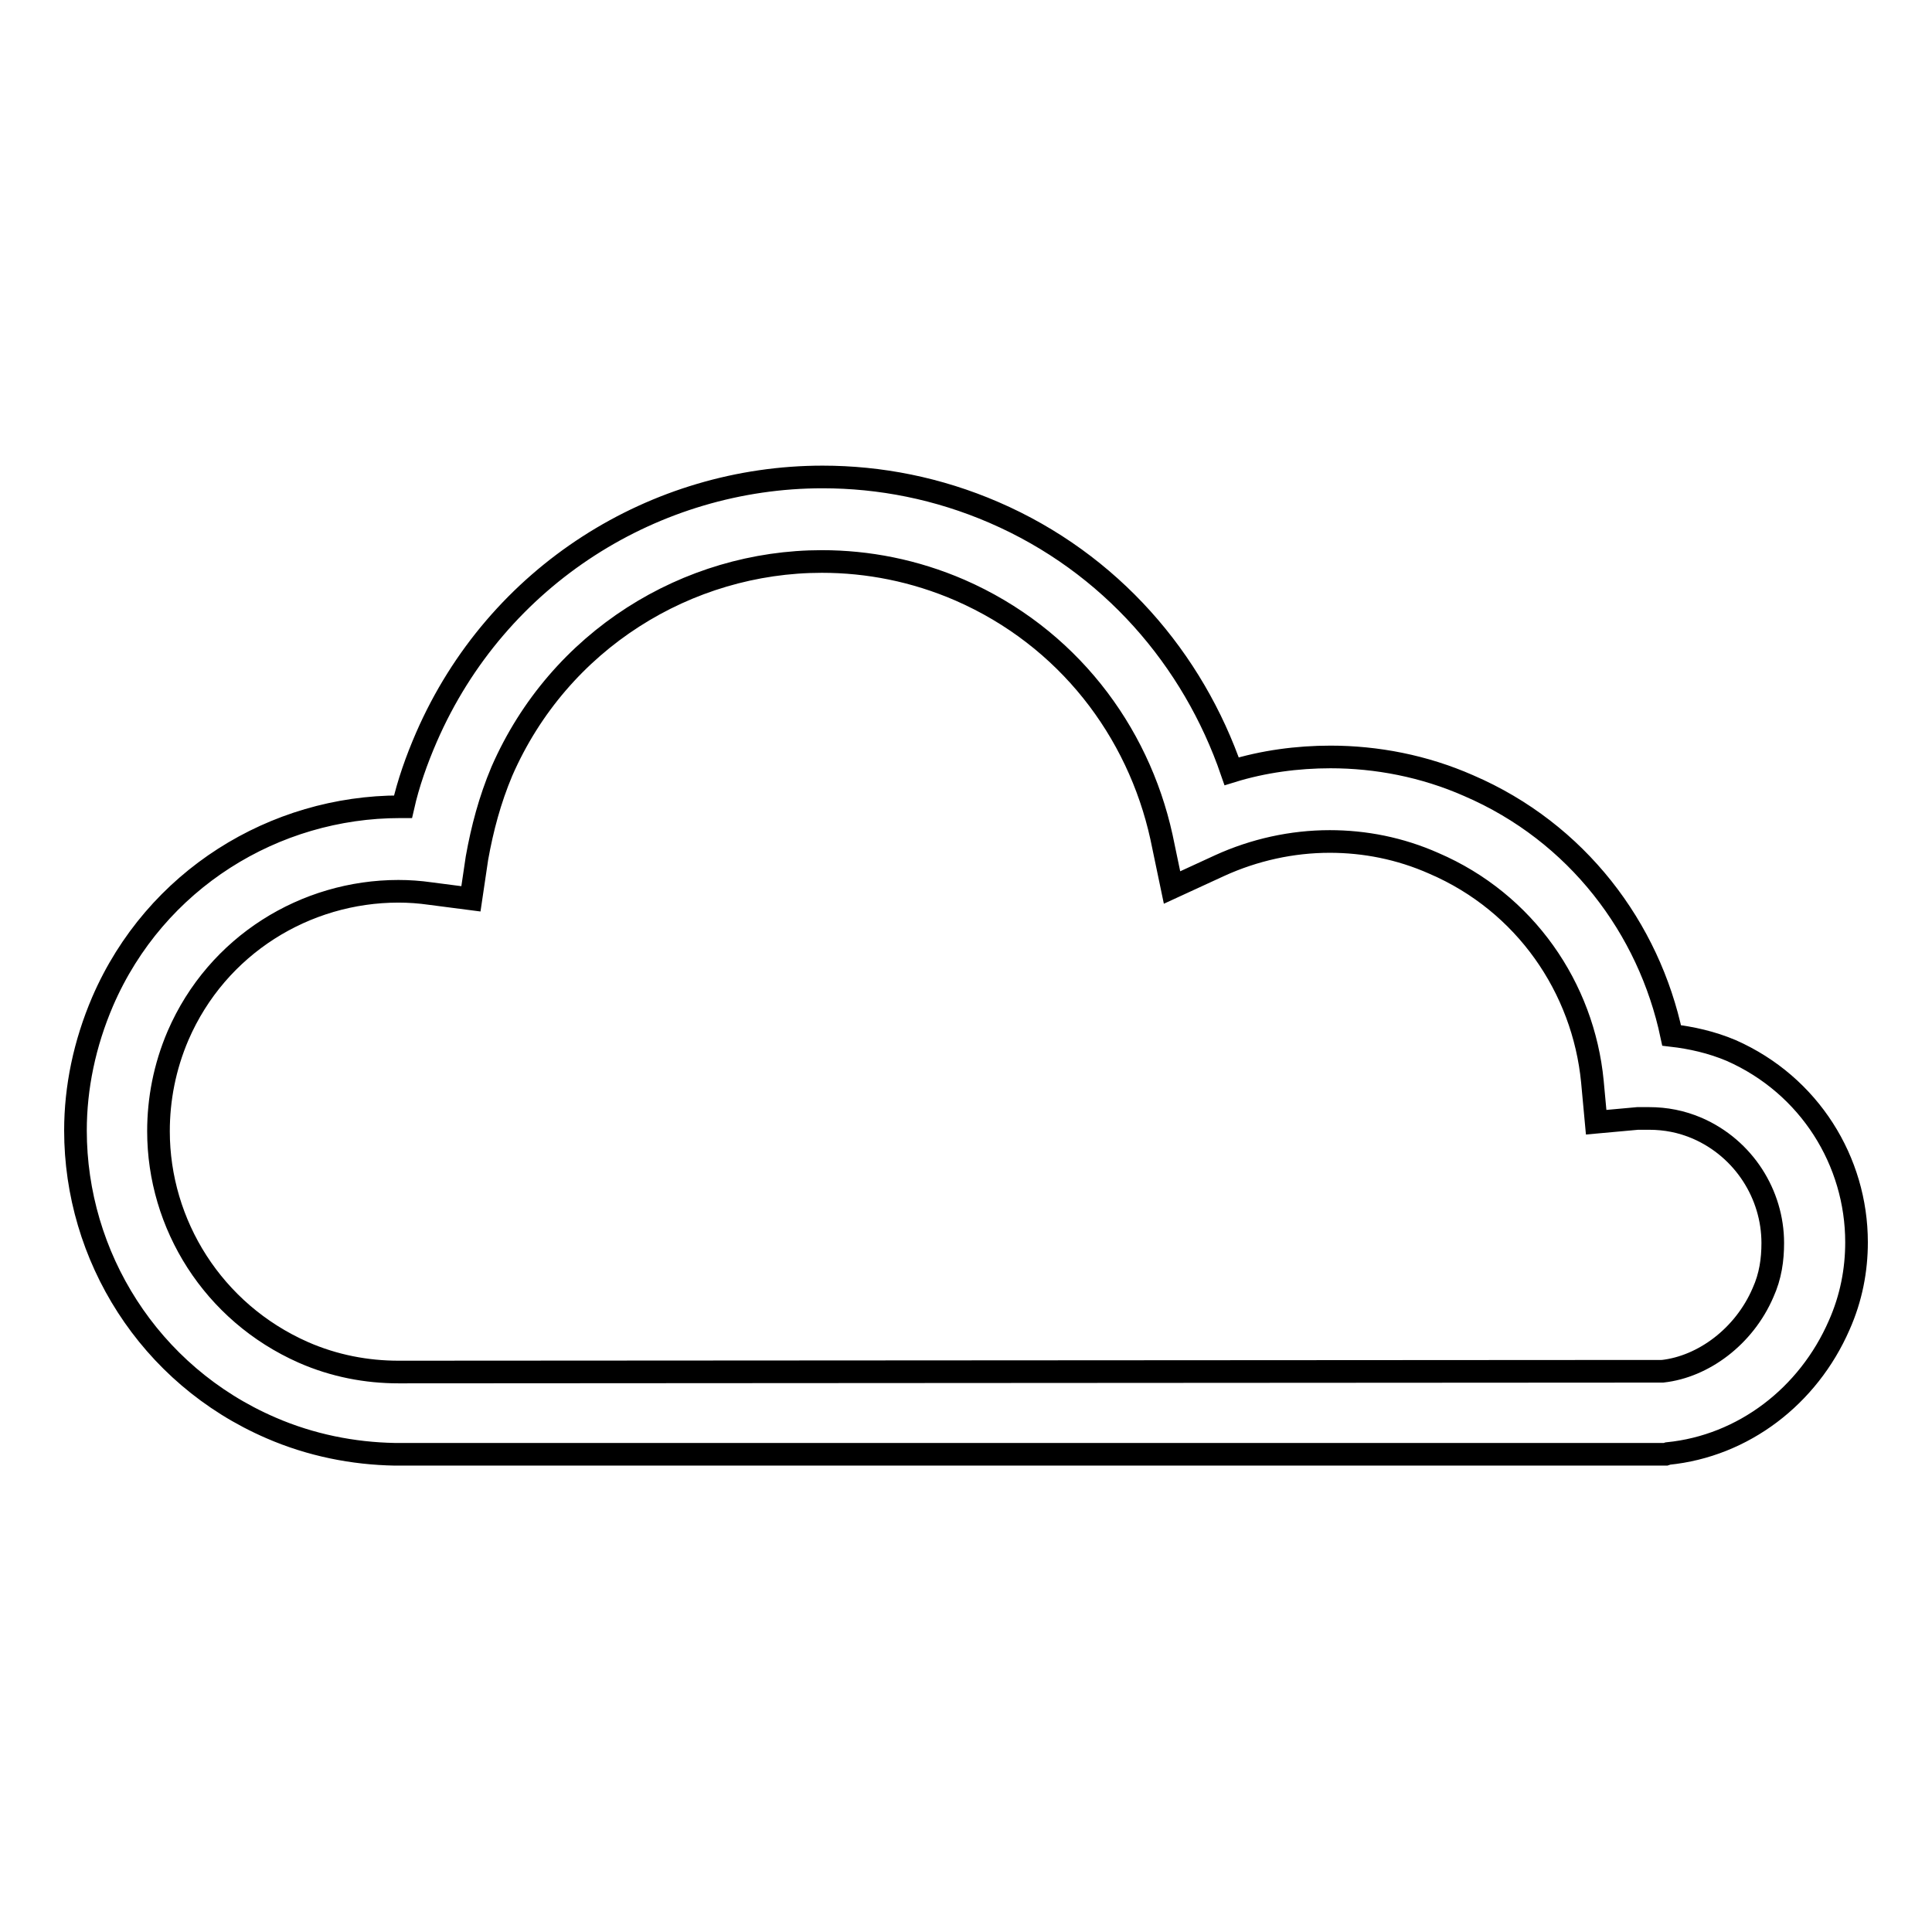 <?xml version="1.0" encoding="utf-8"?>
<!-- Svg Vector Icons : http://www.onlinewebfonts.com/icon -->
<!DOCTYPE svg PUBLIC "-//W3C//DTD SVG 1.1//EN" "http://www.w3.org/Graphics/SVG/1.1/DTD/svg11.dtd">
<svg version="1.1" xmlns="http://www.w3.org/2000/svg" xmlns:xlink="http://www.w3.org/1999/xlink" x="0px" y="0px" viewBox="0 0 256 256" enable-background="new 0 0 256 256" xml:space="preserve">
<g><g><path stroke-width="3" fill-opacity="0" stroke="#000000"  d="M52.3,192.7L52.3,192.7c-5.5-0.1-11.1-1.2-16.4-3.5l0,0c-16.2-7-25.9-22.8-25.9-39.4l0,0c0-5.7,1.2-11.5,3.6-17.1l0,0c7-16.2,22.8-25.8,39.4-25.8l0,0c0.1,0,0.3,0,0.4,0l0,0c0.7-3.1,1.8-6.2,3.1-9.2l0,0c9.4-21.6,30.4-34.5,52.5-34.5l0,0c7.6,0,15.3,1.5,22.7,4.7l0,0c15.5,6.7,26.4,19.5,31.5,34.3l0,0c4.2-1.3,8.7-1.9,13.1-1.9l0,0c6.1,0,12.4,1.2,18.3,3.8l0,0c14.4,6.2,23.9,18.9,26.9,33.1l0,0c2.6,0.3,5.3,0.9,7.9,2l0,0l0,0h0c10.4,4.6,16.6,14.7,16.6,25.4l0,0c0,3.7-0.7,7.4-2.3,11l0,0c-4.1,9.4-12.7,16-22.7,17l0,0l-0.3,0.1L52.3,192.7L52.3,192.7z M220.3,181.7c5.4-0.6,10.8-4.6,13.3-10.4l0,0c1-2.2,1.3-4.4,1.3-6.6l0,0c0-6.4-3.8-12.5-10-15.2l0,0l0,0c-2.1-0.9-4.2-1.3-6.4-1.3l0,0c-0.5,0-1,0-1.5,0l0,0l-5.5,0.5l-0.5-5.4c-1.2-12.4-8.9-23.7-21-28.9l0,0c-4.5-2-9.2-2.9-13.8-2.9l0,0c-5,0-10,1.1-14.6,3.2l0,0l-6.3,2.9l-1.4-6.7c-3.1-14.1-12.5-26.5-26.7-32.7l0,0c-6-2.6-12.2-3.8-18.3-3.8l0,0c-17.8,0-34.8,10.4-42.4,27.8l0,0c-1.6,3.8-2.6,7.6-3.3,11.5l0,0l-0.8,5.4l-5.4-0.7c-1.4-0.2-2.8-0.3-4.2-0.3l0,0c-12.3,0-24,7.1-29.2,19.1l0,0c-1.8,4.2-2.6,8.5-2.6,12.7l0,0c0,12.3,7.2,24,19.2,29.3l0,0c4.1,1.8,8.4,2.6,12.6,2.6l0,0h0c0.1,0,0.1,0,0.2,0l0,0L220.3,181.7L220.3,181.7z"/></g></g>
</svg>